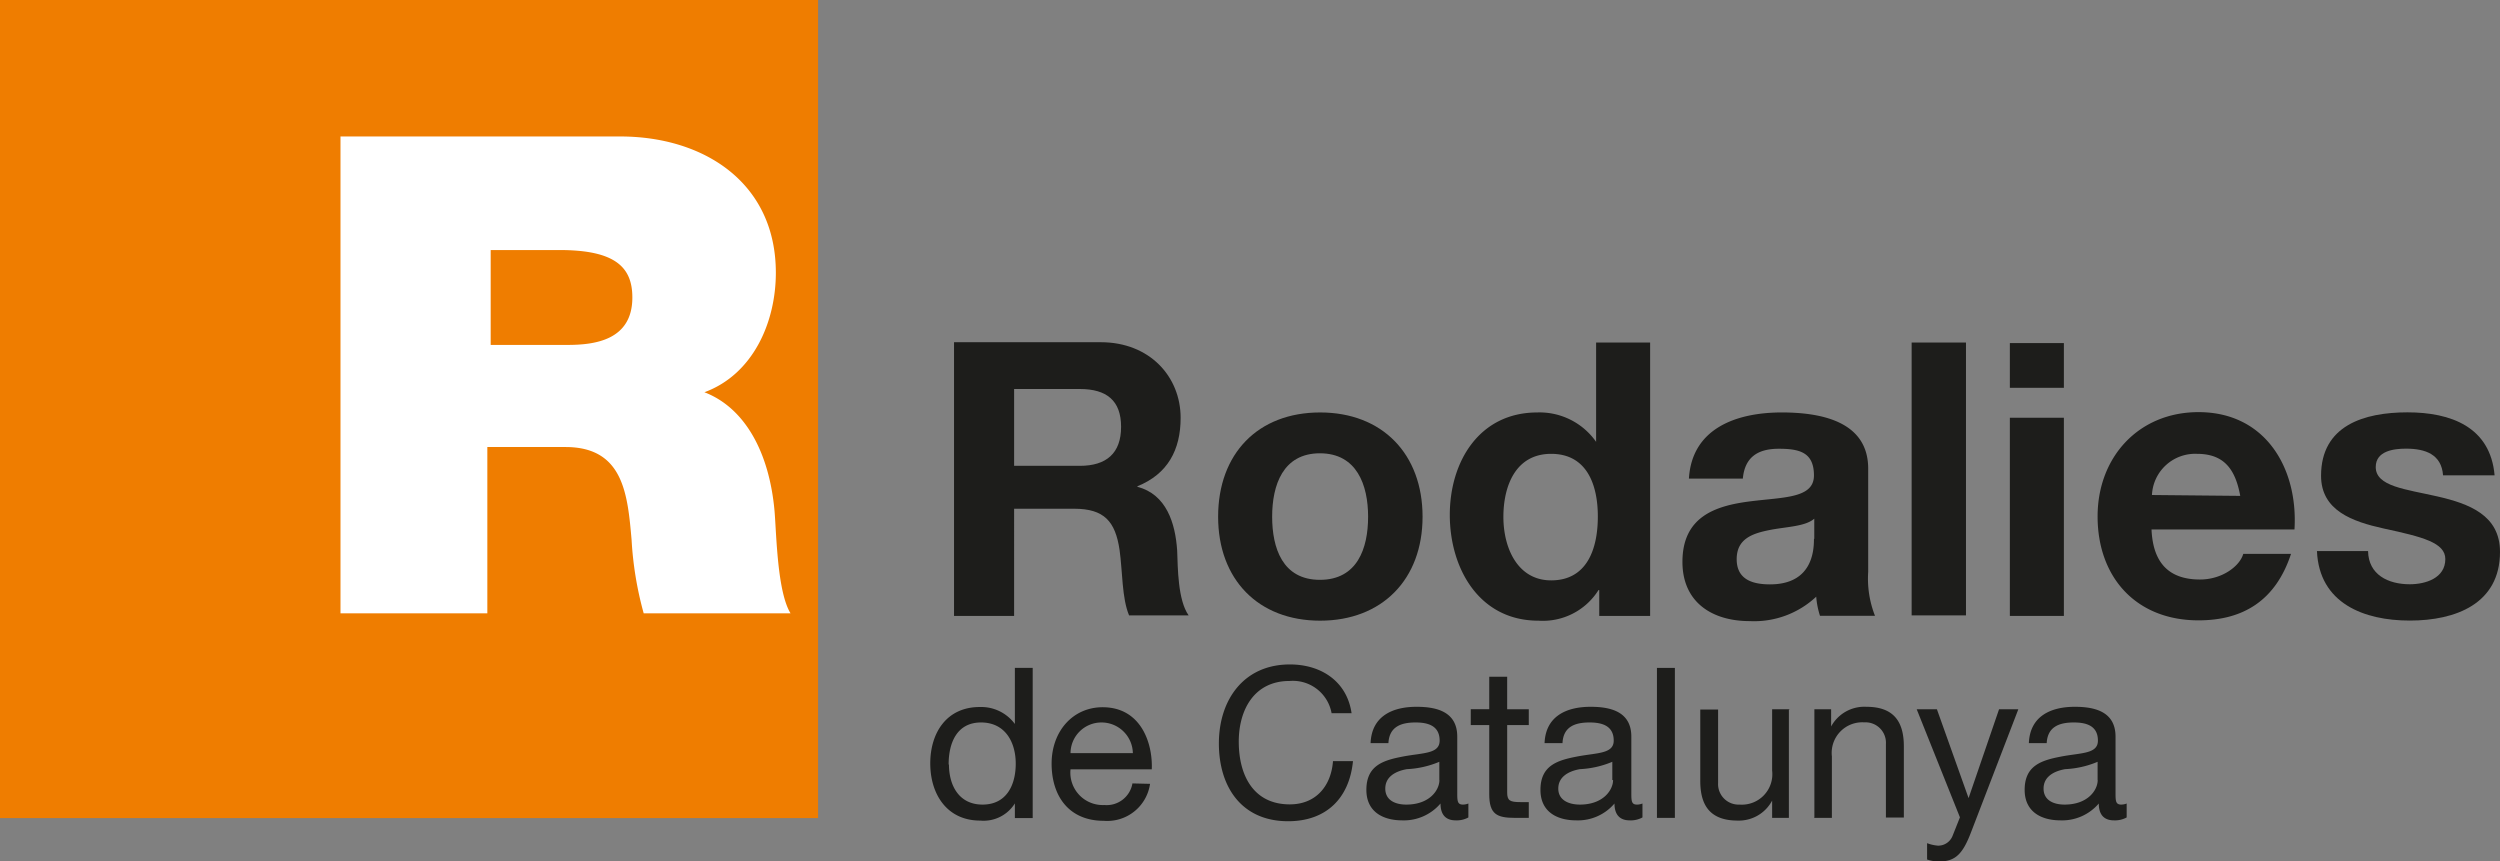 <svg xmlns="http://www.w3.org/2000/svg" viewBox="0 0 231.36 79.71"><rect x="0" y="0" width="231.36" height="79.71" fill="#808080" stroke="none"/><defs><style>.cls-1,.cls-2{fill:#1d1d1b;}.cls-1,.cls-4{fill-rule:evenodd;}.cls-3{fill:#ef7d00;}.cls-4{fill:#fff;}</style></defs><g id="Capa_2" data-name="Capa 2"><g id="Capa_1-2" data-name="Capa 1"><path class="cls-1" d="M88.29,57h5.56V47.08H99.4c2.79,0,3.82,1.17,4.21,3.82.28,2,.21,4.46.88,6.05H110c-1-1.42-1-4.39-1.06-6-.17-2.55-1-5.2-3.68-5.9V45c2.8-1.13,4-3.36,4-6.33,0-3.81-2.86-7-7.39-7H88.29V57ZM93.85,36h6.08c2.47,0,3.82,1.06,3.82,3.5s-1.35,3.61-3.82,3.61H93.85V36Z"/><path class="cls-1" d="M112.73,47.82c0,5.8,3.71,9.62,9.44,9.62s9.48-3.82,9.48-9.62-3.72-9.65-9.48-9.65-9.44,3.82-9.44,9.65Zm5,0c0-2.93,1-5.87,4.42-5.87s4.46,2.94,4.46,5.87-1,5.84-4.46,5.84-4.42-2.94-4.42-5.84Z"/><path class="cls-1" d="M147.94,57h4.77V31.7h-5v9.19h0a6.39,6.39,0,0,0-5.44-2.72c-5.38,0-8.1,4.56-8.1,9.48s2.69,9.79,8.2,9.79a6.08,6.08,0,0,0,5.56-2.83h.07V57Zm-.07-9.2c0,3-1,5.91-4.32,5.91-3.11,0-4.42-3-4.42-5.87S140.26,42,143.55,42s4.32,2.83,4.32,5.8Z"/><path class="cls-1" d="M167.87,49.87c0,1.1-.15,4.21-4.07,4.21-1.63,0-3.08-.46-3.08-2.33s1.42-2.37,3-2.69,3.33-.32,4.18-1.06v1.87Zm-6.58-5.58c.18-2,1.41-2.76,3.32-2.76s3.26.32,3.26,2.47-2.87,2-6,2.41S155.7,47.82,155.7,52c0,3.75,2.76,5.48,6.22,5.48a8.4,8.4,0,0,0,6.16-2.26,7.61,7.61,0,0,0,.35,1.77h5.09a9.42,9.42,0,0,1-.63-4.07V43.37c0-4.39-4.39-5.2-8-5.2-4.1,0-8.31,1.41-8.59,6.12Z"/><polygon class="cls-2" points="176.91 56.95 181.94 56.95 181.94 31.7 176.91 31.7 176.91 56.95 176.91 56.95"/><path class="cls-1" d="M186,57h5V38.66h-5V57Zm5-25.25h-5v4.14h5V31.7Z"/><path class="cls-1" d="M212.34,49c.35-5.63-2.66-10.86-8.88-10.86-5.55,0-9.34,4.17-9.34,9.65,0,5.66,3.58,9.62,9.34,9.62,4.14,0,7.14-1.84,8.56-6.15H207.6c-.32,1.13-1.95,2.37-4,2.37-2.8,0-4.35-1.45-4.49-4.63Zm-13.19-3.19A4,4,0,0,1,203.32,42c2.44,0,3.54,1.35,4,3.89Z"/><path class="cls-2" d="M214.42,51c.21,4.84,4.35,6.43,8.59,6.43s8.35-1.55,8.35-6.36c0-3.4-2.87-4.46-5.8-5.13s-5.7-.92-5.7-2.72c0-1.49,1.67-1.7,2.8-1.7,1.8,0,3.29.53,3.43,2.47h4.77c-.39-4.49-4.06-5.83-8.06-5.83s-8,1.2-8,5.87c0,3.22,2.9,4.24,5.8,4.88,3.61.78,5.7,1.31,5.7,2.83,0,1.77-1.84,2.33-3.29,2.33-2,0-3.82-.88-3.86-3.07Z"/><path class="cls-1" d="M95.57,61.81H93.92V67h0a3.87,3.87,0,0,0-3.25-1.57c-3.07,0-4.58,2.39-4.58,5.22s1.53,5.29,4.62,5.29a3.41,3.41,0,0,0,3.21-1.59h0v1.36h1.65V61.81Zm-7.78,8.94c0-2,.76-3.89,3-3.89S94,68.69,94,70.67s-.85,3.79-3.07,3.79-3.11-1.82-3.11-3.71Z"/><path class="cls-1" d="M104.8,72.5a2.42,2.42,0,0,1-2.6,2,3,3,0,0,1-3.13-3.3h7.52c.1-2.43-1-5.75-4.55-5.75-2.74,0-4.72,2.21-4.72,5.22s1.61,5.29,4.82,5.29a4,4,0,0,0,4.29-3.42Zm-5.73-2.8a2.86,2.86,0,0,1,2.87-2.84,2.9,2.9,0,0,1,2.9,2.84Z"/><path class="cls-2" d="M125.08,66c-.43-2.95-2.82-4.51-5.71-4.51-4.28,0-6.57,3.29-6.57,7.31S114.9,76,119.21,76c3.5,0,5.66-2.1,6-5.56h-1.85c-.17,2.29-1.57,4-4,4-3.33,0-4.72-2.64-4.72-5.81,0-2.89,1.39-5.61,4.7-5.61A3.64,3.64,0,0,1,123.23,66Z"/><path class="cls-1" d="M133.21,72.19c0,.91-.89,2.27-3.07,2.27-1,0-1.94-.39-1.94-1.48s.93-1.61,2-1.8a8.74,8.74,0,0,0,3-.68v1.69Zm2.68,2.17a1.37,1.37,0,0,1-.5.1c-.53,0-.53-.35-.53-1.13V68.17c0-2.36-2-2.76-3.77-2.76-2.23,0-4.15.87-4.25,3.36h1.65c.08-1.48,1.11-1.91,2.51-1.91,1.05,0,2.23.24,2.23,1.68,0,1.24-1.55,1.12-3.38,1.47s-3.4.82-3.4,3.09c0,2,1.5,2.82,3.32,2.82a4.46,4.46,0,0,0,3.54-1.56c0,1.09.54,1.56,1.4,1.56a2.26,2.26,0,0,0,1.18-.27V74.36Z"/><path class="cls-2" d="M139.48,62.63h-1.66v3h-1.71V67.1h1.71v6.39c0,1.85.68,2.2,2.39,2.2h1.27V74.23h-.76c-1,0-1.24-.14-1.24-.9V67.1h2V65.64h-2v-3Z"/><path class="cls-1" d="M149.28,72.19c0,.91-.9,2.27-3.07,2.27-1,0-2-.39-2-1.48s.94-1.61,2-1.8a8.81,8.81,0,0,0,3-.68v1.69ZM152,74.36a1.38,1.38,0,0,1-.51.1c-.52,0-.52-.35-.52-1.13V68.17c0-2.36-2-2.76-3.77-2.76-2.24,0-4.16.87-4.26,3.36h1.66c.07-1.48,1.1-1.91,2.5-1.91,1.05,0,2.24.24,2.24,1.68,0,1.24-1.56,1.12-3.38,1.47s-3.4.82-3.4,3.09c0,2,1.49,2.82,3.32,2.82a4.44,4.44,0,0,0,3.53-1.56c0,1.09.55,1.56,1.4,1.56a2.28,2.28,0,0,0,1.19-.27V74.36Z"/><polygon class="cls-2" points="153.34 75.69 155 75.69 155 61.81 153.34 61.81 153.34 75.69 153.34 75.69"/><path class="cls-2" d="M165.63,65.64H164v5.67a2.82,2.82,0,0,1-3,3.15,1.9,1.9,0,0,1-2-2v-6.8h-1.65v6.61c0,2.15.81,3.67,3.46,3.67A3.49,3.49,0,0,0,164,74.09h0v1.6h1.55v-10Z"/><path class="cls-2" d="M167.88,75.69h1.65V70a2.83,2.83,0,0,1,3-3.15,1.89,1.89,0,0,1,2,2v6.81h1.66V69.08c0-2.16-.82-3.67-3.46-3.67a3.5,3.5,0,0,0-3.27,1.82h0V65.64h-1.55v10Z"/><path class="cls-2" d="M186.76,65.64H185l-2.82,8.22h0l-2.93-8.22h-1.87l4,10-.68,1.71a1.43,1.43,0,0,1-1.36.91,3.61,3.61,0,0,1-1-.23v1.51a3.22,3.22,0,0,0,1.15.18c1.48,0,2.16-.72,2.91-2.68l4.38-11.39Z"/><path class="cls-1" d="M194.13,72.19c0,.91-.89,2.27-3.07,2.27-1,0-1.94-.39-1.94-1.48s.93-1.61,2-1.8a8.74,8.74,0,0,0,3-.68v1.69Zm2.68,2.17a1.37,1.37,0,0,1-.5.1c-.53,0-.53-.35-.53-1.13V68.17c0-2.36-2-2.76-3.77-2.76-2.23,0-4.15.87-4.25,3.36h1.65c.08-1.48,1.11-1.91,2.51-1.91,1.05,0,2.23.24,2.23,1.68,0,1.24-1.55,1.12-3.38,1.47s-3.4.82-3.4,3.09c0,2,1.5,2.82,3.32,2.82a4.46,4.46,0,0,0,3.54-1.56c0,1.09.54,1.56,1.4,1.56a2.26,2.26,0,0,0,1.18-.27V74.36Z"/><polygon class="cls-3" points="0 0 75.71 0 75.71 75.71 0 75.71 0 0 0 0"/><path class="cls-4" d="M31.51,56.76H45.1V41.37h7.23c5.38,0,5.75,4.39,6.12,8.59a32.08,32.08,0,0,0,1.12,6.8H73.16c-1.23-2-1.3-7.29-1.48-9.46-.49-5.5-2.78-9.57-6.49-11,4.51-1.66,6.61-6.48,6.61-11.06,0-8.34-6.67-12.61-14.4-12.61H31.51V56.76Zm13.9-33.62h6.37c5.19,0,6.74,1.61,6.74,4.39,0,3.95-3.47,4.39-6,4.39H45.41V23.14Z"/></g></g></svg>